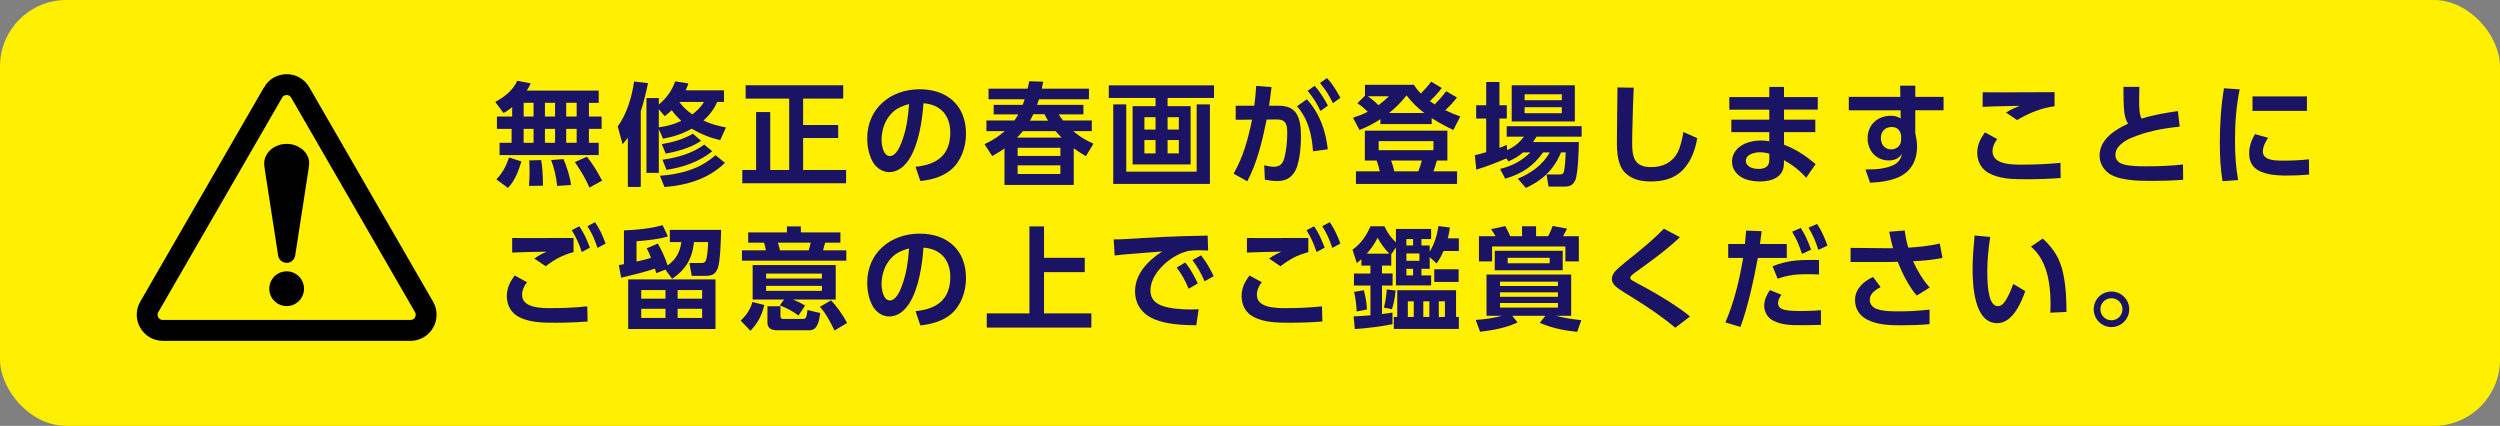 <?xml version="1.0" encoding="UTF-8"?>
<svg id="_レイヤー_2" data-name="レイヤー 2" xmlns="http://www.w3.org/2000/svg" width="359.297" height="61.208" viewBox="0 0 359.297 61.208">
  <rect x="0" y="0" width="359.297" height="61.208" fill="#808080" stroke="none"/>
  <defs>
    <style>
      .cls-1 {
        fill: none;
        stroke: #000;
        stroke-miterlimit: 10;
        stroke-width: 3px;
      }

      .cls-2, .cls-3, .cls-4 {
        stroke-width: 0px;
      }

      .cls-3 {
        fill: #1b1464;
      }

      .cls-4 {
        fill: #ffef00;
      }
    </style>
  </defs>
  <g id="_レイヤー_1-2" data-name="レイヤー 1">
    <g>
      <rect class="cls-4" width="359.297" height="61.208" rx="9.541" ry="9.541"/>
      <g>
        <path class="cls-3" d="m72.362,16.236l-1.185-1.585c1.296-.704,2.545-1.665,3.169-3.041l1.921.368c-.176.416-.304.656-.561,1.04h10.34v1.761h-1.408v1.969h1.824v1.776h-1.824v2.001h1.408v1.761h-14.246v-1.761h1.729v-2.001h-2.112v-1.776h2.192v-1.36c-.432.368-.736.576-1.248.849Zm.64,10.771l-1.664-1.232c.896-.912,1.408-1.937,1.824-3.137l1.777.56c-.417,1.361-.929,2.77-1.938,3.81Zm2.257-12.229v1.969h1.425v-1.969h-1.425Zm0,3.745v2.001h1.425v-2.001h-1.425Zm2.77,7.764v.4l-2.001.031c.048-.704.08-1.393.08-2.08,0-.528-.016-1.057-.048-1.585l1.713-.048c.176.88.256,2.385.256,3.281Zm.288-11.509v1.969h1.457v-1.969h-1.457Zm0,3.745v2.001h1.457v-2.001h-1.457Zm3.745,8.067l-1.984.128c-.176-1.424-.368-2.353-.864-3.713l1.776-.145c.433,1.024.977,2.642,1.072,3.729Zm-.688-11.812v1.969h1.503v-1.969h-1.503Zm0,3.745v2.001h1.503v-2.001h-1.503Zm5.154,7.443l-1.824.992c-.529-1.312-1.297-2.497-2.082-3.665l1.729-.769c.914,1.152,1.506,2.129,2.178,3.441Z"/>
        <path class="cls-3" d="m89.48,20.718l-.703-2.545c1.328-1.825,2.031-4.226,2.352-6.451l2.002.225c-.273,1.36-.609,2.721-1.041,4.05v10.868h-1.857v-7.075c-.223.32-.496.625-.752.929Zm5.811-.784l-.607-1.377v6.291h-1.777v-10.757h1.777v.929c1.072-.849,1.904-2.033,2.352-3.329l1.906.304c-.129.336-.24.656-.4.992h5.506v1.665h-.977c-.432,1.04-1.152,1.937-1.969,2.673,1.072.513,2.08.769,3.234.992l-.834,1.825c-1.488-.353-2.752-.849-4.08-1.648-1.361.752-2.594,1.152-4.131,1.44Zm1.248-4.098c-.352.352-.607.56-1.008.864l-.848-1.009v2.609c1.152-.145,2.176-.433,3.232-.929-.512-.479-.961-.96-1.377-1.536Zm-1.039,11.044l-.656-1.616c2.977-.24,5.697-.929,7.986-2.961l1.361,1.104c-2.385,2.305-5.443,3.217-8.691,3.473Zm.176-4.802l-.561-1.36c1.553-.272,3.105-.688,4.467-1.505l1.168,1.024c-1.328.961-3.457,1.553-5.074,1.841Zm.111,2.337l-.576-1.456c2.064-.288,4.322-.913,6.002-2.177l1.152.96c-1.904,1.536-4.176,2.289-6.578,2.673Zm5.395-9.764h-3.553c.512.72,1.152,1.297,1.873,1.793.639-.48,1.264-1.089,1.68-1.793Z"/>
        <path class="cls-3" d="m121.184,12.25v1.921h-5.762v3.794h5.041v1.872h-5.041v4.595h6.178v1.904h-14.918v-1.904h1.984v-8.324h2.033v8.324h2.721v-10.261h-6.258v-1.921h14.021Z"/>
        <path class="cls-3" d="m131.58,23.967c3.041-.288,4.994-1.664,4.994-4.914,0-2.448-1.408-4.05-3.857-4.209-.16,2.465-.689,5.89-2.033,8.003-.641,1.008-1.602,1.889-2.881,1.889-1.072,0-2.018-.721-2.48-1.681-.48-.977-.689-2.064-.689-3.153,0-4.354,3.377-7.075,7.555-7.075,3.955,0,6.643,2.354,6.643,6.387,0,1.905-.672,3.922-2.16,5.187-1.217,1.024-2.865,1.456-4.402,1.616l-.688-2.049Zm-3.857-7.187c-.689.944-1.025,2.145-1.025,3.313,0,.736.24,2.337,1.201,2.337.848,0,1.408-1.281,1.664-1.953.721-1.889.93-3.537,1.09-5.522-1.25.353-2.129.736-2.93,1.825Z"/>
        <path class="cls-3" d="m152.781,17.309h4.131v1.536h-2.674c.977.816,1.744,1.28,2.914,1.809l-1.09,1.793c-.639-.368-1.135-.688-1.744-1.137v5.267h-9.955v-5.25c-.594.432-1.137.736-1.762,1.104l-1.104-1.713c1.168-.561,1.936-1.04,2.912-1.873h-2.641v-1.536h4.033c.193-.272.369-.561.545-.864h-3.537v-1.377h4.16c.113-.256.209-.528.289-.8h-5.186v-1.521h5.617c.08-.352.16-.704.24-1.072l2.002.064c-.064.336-.129.672-.209,1.008h6.787v1.521h-7.188c-.096.271-.176.544-.271.8h6.658v1.377h-3.553c.191.288.4.592.623.864Zm-5.777,1.536c-.271.336-.529.608-.832.929h6.387c-.289-.305-.576-.608-.85-.929h-4.705Zm-.752,2.401v1.168h6.146v-1.168h-6.146Zm0,2.513v1.249h6.146v-1.249h-6.146Zm2.256-7.347c-.145.304-.303.624-.48.929h2.594c-.191-.32-.352-.608-.512-.929h-1.602Z"/>
        <path class="cls-3" d="m174.478,14.075h-6.674v1.185h3.312v8.371h-8.338v-8.371h3.297v-1.185h-6.723v-1.809h15.125v1.809Zm-12.613.928v9.668h10.117v-9.668h1.904v11.429h-13.893v-11.429h1.871Zm2.609,1.841v1.777h1.602v-1.777h-1.602Zm0,3.281v1.921h1.602v-1.921h-1.602Zm3.33-3.281v1.777h1.617v-1.777h-1.617Zm0,3.281v1.921h1.617v-1.921h-1.617Z"/>
        <path class="cls-3" d="m179.258,26.048l-1.969-1.089c1.408-2.433,2.098-5.042,2.656-7.763l-2.352.016v-2.017h2.672c.129-.944.209-1.889.273-2.849l2.209.176c-.113.896-.24,1.776-.354,2.673h1.281c.816,0,1.68.112,2.289.704.928.881,1.008,2.497,1.008,3.698,0,1.408-.176,4.161-1.023,5.282-.656.864-1.361,1.136-2.418,1.136-.607,0-1.152-.08-1.744-.191l-.096-2.065c.672.145,1.039.208,1.408.208.881,0,1.297-.496,1.504-1.312.273-1.072.4-2.385.4-3.489,0-1.2-.127-2.017-1.537-2.001l-1.424.017c-.576,2.881-1.377,6.274-2.785,8.867Zm11.572-4.594l-2.129.288c-.145-2.337-.703-4.69-2.305-6.467l1.424-1.008c1.857,2.064,2.689,4.449,3.01,7.187Zm-1.889-9.124c.785.896,1.346,1.793,1.904,2.85l-1.072.769c-.561-1.169-1.008-1.89-1.84-2.897l1.008-.721Zm1.777-1.12c.832.912,1.328,1.776,1.92,2.849l-1.072.769c-.576-1.168-1.023-1.889-1.857-2.897l1.01-.72Z"/>
        <path class="cls-3" d="m195.385,18.685l-.928-1.761c.77-.256,1.408-.496,2.113-.864-.465-.448-.928-.88-1.488-1.216l1.088-1.089v-1.568h7.043c.32.528.561.816.992,1.248.576-.576.992-1.04,1.488-1.696l1.521.912c-.529.704-1.072,1.28-1.713,1.873.207.16.48.336.688.479.594-.592,1.152-1.232,1.666-1.889l1.535.896c-.496.673-1.072,1.265-1.68,1.825.703.352,1.408.64,2.16.896l-.992,1.952c-1.072-.496-2.113-1.072-3.121-1.712v.864h-7.363v-.705c-.992.641-1.92,1.104-3.01,1.553Zm12.631,4.386h-1.506c-.16.528-.303,1.041-.496,1.553h3.395v1.809h-14.535v-1.809h3.426c-.129-.608-.24-.977-.447-1.553h-1.697v-4.289h11.861v4.289Zm-9.908-7.955c.592-.432.977-.769,1.504-1.28h-3.041c.512.336,1.104.832,1.537,1.28Zm.031,5.17v1.297h7.875v-1.297h-7.875Zm6.562-4.049c-1.023-.769-1.76-1.521-2.561-2.529-.801,1.008-1.504,1.729-2.498,2.529h5.059Zm-4.77,6.834c.207.576.32.961.465,1.553h3.441c.207-.496.367-1.04.512-1.553h-4.418Z"/>
        <path class="cls-3" d="m216.779,23.198l-.273-.432c-1.439.608-2.832,1.168-4.336,1.616l-.209-2.08c.545-.129,1.088-.257,1.633-.433v-4.834h-1.441v-1.904h1.441v-3.346h1.904v3.346h1.057v1.904h-1.057v4.21c.369-.128.721-.272,1.057-.433l.049.753c1.057-.465,1.713-1.024,2.416-1.921h-2.48v-1.505h10.771v1.505h-6.482c-.176.271-.305.496-.496.769h6.578c-.016,1.136-.111,4.562-.512,5.474-.305.704-.783.929-1.537.929h-2.305l-.287-1.745h1.904c.496,0,.561-.24.641-.64.111-.545.176-1.81.207-2.529h-.672c-.977,2.4-2.705,4.065-5.059,5.105l-1.152-1.328c1.857-.769,3.602-1.969,4.578-3.777h-.943c-1.488,2.049-3.041,3.057-5.443,3.777l-.736-1.393c1.746-.464,3.059-1.12,4.354-2.385h-1.055c-.689.592-1.297.929-2.113,1.296Zm9.555-10.948v5.202h-9.074v-5.202h9.074Zm-7.219,1.297v.849h5.348v-.849h-5.348Zm0,1.856v.864h5.348v-.864h-5.348Z"/>
        <path class="cls-3" d="m234.795,12.603c-.08,1.585-.127,3.186-.16,4.77-.031,1.041-.062,2.097-.062,3.138,0,2.081.287,3.505,2.736,3.505,1.633,0,3.01-.624,3.793-2.112.449-.864.674-1.985.832-2.93l2.002.881c-.32,1.664-.832,3.233-2.002,4.481-1.264,1.36-2.928,1.745-4.705,1.745-1.361,0-2.705-.272-3.697-1.28-1.057-1.089-1.152-2.93-1.152-4.386,0-2.609.064-5.234.08-7.844l2.336.032Z"/>
        <path class="cls-3" d="m261.246,13.947v1.809h-4.85v1.44h4.498v1.793h-4.498v1.809c1.713.641,3.154,1.616,4.547,2.785l-1.361,1.969c-.943-1.057-1.938-1.841-3.186-2.529l-.016.561c-.064,1.921-1.793,2.497-3.426,2.497-.912,0-2.049-.177-2.801-.688-.768-.528-1.232-1.248-1.232-2.193,0-1.168.832-2.128,1.873-2.561.721-.304,1.488-.448,2.273-.448.432,0,.783.048,1.215.112v-1.312h-5.457v-1.793h5.457v-1.44h-5.746v-1.809h5.746v-1.457h2.113v1.457h4.85Zm-8.322,7.938c-.736,0-2.018.288-2.018,1.233,0,.384.273.72.592.896.338.192.85.257,1.232.257.896,0,1.553-.288,1.553-1.297v-.88c-.447-.145-.879-.209-1.359-.209Z"/>
        <path class="cls-3" d="m279.326,13.915v1.937h-4.064v3.266c.143.656.256,1.297.256,1.969,0,1.953-.85,3.569-2.674,4.386-1.232.544-2.736.736-4.082.784l-.656-1.904c1.33,0,2.689-.049,3.906-.576.768-.337,1.152-.833,1.328-1.649-.48.688-1.088.929-1.904.929-1.809,0-3.025-1.425-3.025-3.186,0-1.937,1.424-3.233,3.33-3.233.576,0,.928.097,1.424.385l-.016-1.169h-7.443v-1.937h7.41l-.031-1.601h2.178v1.601h4.064Zm-7.459,4.338c-.943,0-1.553.656-1.553,1.584,0,.881.529,1.633,1.473,1.633.85,0,1.441-.576,1.441-1.424v-.593c-.145-.752-.561-1.2-1.361-1.2Z"/>
        <path class="cls-3" d="m287.035,19.982c-.385.512-.672,1.12-.672,1.776,0,1.873,2.736,1.905,4.129,1.905,2.082,0,3.746-.08,5.635-.256l.031,2.177c-1.855.128-3.344.176-5.025.176-1.76,0-3.746-.016-5.33-.896-1.072-.592-1.633-1.681-1.633-2.897,0-1.168.449-2.032,1.105-2.944l1.76.96Zm.496-6.707c2.594,0,5.17-.016,7.748-.031v2.032c-1.713.176-3.922,1.057-5.379,1.985l-1.602-1.089c.754-.448,1.17-.641,1.969-.96-1.775.048-3.553.048-5.33.144l.018-2.097c.863,0,1.713.016,2.576.016Z"/>
        <path class="cls-3" d="m313.006,15.964l.256,2.241c-2.369.224-4.85.704-7.043,1.648-.736.304-1.855,1.04-2.096,1.824-.064.192-.096.417-.096.608,0,.736.527,1.169,1.184,1.345.992.272,2.338.272,3.361.272,1.729,0,3.457-.08,5.17-.257l.016,2.193c-1.52.112-3.041.16-4.561.16-1.842,0-5.01-.017-6.42-1.329-.672-.624-1.023-1.424-1.023-2.337,0-2.305,2.225-3.697,4.082-4.562-.32-.512-.434-.977-.529-1.585-.127-1.008-.127-2.625-.127-3.697h2.289c-.018.641-.033,1.265-.033,1.889,0,1.329.033,2.033.352,2.673,1.697-.544,3.459-.832,5.219-1.088Z"/>
        <path class="cls-3" d="m321.883,12.843c-.496,2.417-.672,4.882-.672,7.347,0,1.905.111,3.81.447,5.683l-2.24.16c-.305-1.841-.385-3.618-.385-5.49,0-2.625.16-5.25.594-7.859l2.256.16Zm4.098,6.963c-.383.528-.768,1.28-.768,1.952,0,1.232,1.537,1.329,2.832,1.329,1.266,0,2.529-.048,3.795-.192l.016,2.193c-1.025.096-2.064.144-3.105.144-1.504,0-3.666-.08-4.785-1.2-.529-.513-.721-1.265-.721-1.985,0-.976.336-1.937.832-2.769l1.904.528Zm5.57-5.955v2.081h-7.826v-2.081h7.826Z"/>
        <path class="cls-3" d="m75.739,40.556c-.416.528-.704,1.152-.704,1.824,0,1.857,2.673,1.905,4.082,1.905,1.761,0,3.442-.064,5.282-.257l.049,2.178c-1.713.128-3.122.176-4.674.176-1.729,0-3.586-.017-5.154-.801-1.169-.592-1.777-1.712-1.777-3.009,0-1.2.448-2.033,1.121-2.978l1.776.961Zm-.16-6.339c2.289,0,4.578,0,6.851-.016v2.032c-1.617.448-2.673,1.009-4.001,2.033l-1.633-1.104c.592-.433,1.104-.688,1.776-.992-1.664.031-3.313.048-4.962.128v-2.097c.656.016,1.312.016,1.969.016Zm7.683-1.696c.689.992,1.088,1.952,1.521,3.073l-1.17.624c-.416-1.249-.768-2.017-1.44-3.138l1.088-.56Zm2.258-.593c.688,1.009,1.088,1.937,1.52,3.073l-1.168.624c-.416-1.232-.752-2.017-1.441-3.121l1.09-.576Z"/>
        <path class="cls-3" d="m93.562,37.067c-.207-.528-.336-.881-.625-1.377l1.602-.688c.561.961,1.072,2.081,1.408,3.138,1.168-.784,1.809-1.953,1.969-3.346h-1.648v-1.761h7.363c-.016,1.185-.096,4.434-.449,5.442-.352.977-.863,1.168-1.84,1.168h-1.92l-.338-1.841h1.73c.447,0,.623-.208.719-.624.16-.704.209-1.648.24-2.385h-2.033c-.238,2.353-1.184,3.938-3.137,5.282l-.977-1.328-1.312.512c-.064-.224-.127-.448-.191-.656-1.408.48-3.361.96-4.85,1.312l-.336-1.809c.24-.048.479-.096.736-.145v-4.85c1.76-.064,3.857-.256,5.553-.752l.77,1.616c-1.312.416-3.105.593-4.514.688v2.929c.607-.128,1.504-.352,2.08-.527Zm9.268,10.212h-12.549v-7.123h12.549v7.123Zm-10.676-5.587v1.232h3.488v-1.232h-3.488Zm0,2.689v1.312h3.488v-1.312h-3.488Zm5.234-2.689v1.232h3.521v-1.232h-3.521Zm0,2.689v1.312h3.521v-1.312h-3.521Z"/>
        <path class="cls-3" d="m107.85,47.534l-1.408-1.457c.832-.768,1.377-1.584,1.697-2.673l1.713.433c-.369,1.488-.93,2.593-2.002,3.697Zm13.781-10.068h-14.998v-1.488h3.441c-.08-.4-.143-.721-.271-1.104h-2.273v-1.473h5.57v-.864h2.002v.864h5.682v1.473h-2.193c-.096.368-.191.736-.305,1.104h3.346v1.488Zm-5.922,6.451l-.943,1.424c-.896-.64-1.666-1.056-2.689-1.456l.607-.832h-4.514v-4.962h11.941v4.962h-6.146c.592.239,1.199.528,1.744.864Zm-5.602-4.594v.704h8.02v-.704h-8.02Zm0,1.761v.72h8.02v-.72h-8.02Zm2.064,2.929v1.425c0,.288.096.4.4.4h2.816c.369,0,.529-.064.672-1.281l1.826.433c-.178,1.185-.369,2.48-1.586,2.48h-4.578c-.768,0-1.424-.224-1.424-1.104v-2.353h1.873Zm-.369-9.14c.129.353.209.736.289,1.104h4.129c.129-.336.225-.752.289-1.104h-4.707Zm9.941,11.541l-1.809,1.088c-.576-1.185-1.201-2.417-2.098-3.409l1.602-.929c.816.849,1.775,2.209,2.305,3.25Z"/>
        <path class="cls-3" d="m131.58,44.717c3.041-.288,4.994-1.664,4.994-4.914,0-2.448-1.408-4.05-3.857-4.209-.16,2.465-.689,5.89-2.033,8.003-.641,1.008-1.602,1.889-2.881,1.889-1.072,0-2.018-.721-2.48-1.681-.48-.977-.689-2.064-.689-3.153,0-4.354,3.377-7.075,7.555-7.075,3.955,0,6.643,2.354,6.643,6.387,0,1.905-.672,3.922-2.16,5.187-1.217,1.024-2.865,1.456-4.402,1.616l-.688-2.049Zm-3.857-7.187c-.689.944-1.025,2.145-1.025,3.313,0,.736.24,2.337,1.201,2.337.848,0,1.408-1.281,1.664-1.953.721-1.889.93-3.537,1.09-5.522-1.25.353-2.129.736-2.93,1.825Z"/>
        <path class="cls-3" d="m150.045,37.05h5.857v2.065h-5.857v5.922h6.803v2.049h-15.029v-2.049h6.129v-12.501h2.098v4.514Z"/>
        <path class="cls-3" d="m164.395,34.201c1.842-.097,3.682-.208,5.523-.257,1.217-.031,2.432-.048,3.648-.08l.064,2.146c-.48-.017-.961-.048-1.441-.048-.527,0-.928.031-1.455.111-1.266.336-2.258.913-3.25,1.761-1.137,1.009-2.145,2.369-2.145,3.938,0,1.041.576,1.745,1.52,2.113,1.232.496,3.059.592,4.371.592.352,0,.688-.016,1.039-.031l-.336,2.305c-1.951-.032-4.178-.112-6.018-.864-1.744-.721-2.785-2.129-2.785-4.05,0-2.497,1.92-4.434,3.906-5.698-1.232.08-2.449.192-3.682.288-1.057.08-2.098.16-3.154.288l-.145-2.305c1.457,0,2.898-.128,4.338-.208Zm5.955,3.521c.752.928,1.281,1.937,1.793,3.009l-1.312.769c-.496-1.185-.945-2.017-1.713-3.058l1.232-.72Zm2.258-1.024c.783.96,1.279,1.889,1.824,2.993l-1.312.736c-.529-1.201-.961-1.985-1.744-3.042l1.232-.688Z"/>
        <path class="cls-3" d="m181.338,40.556c-.416.528-.703,1.152-.703,1.824,0,1.857,2.672,1.905,4.082,1.905,1.76,0,3.441-.064,5.281-.257l.049,2.178c-1.713.128-3.121.176-4.674.176-1.73,0-3.586-.017-5.154-.801-1.17-.592-1.777-1.712-1.777-3.009,0-1.2.447-2.033,1.121-2.978l1.775.961Zm-.16-6.339c2.289,0,4.578,0,6.852-.016v2.032c-1.617.448-2.674,1.009-4.002,2.033l-1.633-1.104c.592-.433,1.105-.688,1.777-.992-1.664.031-3.314.048-4.963.128v-2.097c.656.016,1.312.016,1.969.016Zm7.684-1.696c.689.992,1.088,1.952,1.521,3.073l-1.17.624c-.416-1.249-.768-2.017-1.439-3.138l1.088-.56Zm2.258-.593c.688,1.009,1.088,1.937,1.52,3.073l-1.168.624c-.416-1.232-.752-2.017-1.441-3.121l1.09-.576Z"/>
        <path class="cls-3" d="m195.002,37.802l-.625-1.904c1.312-.992,1.904-1.904,2.594-3.377h2c.369.848.961,1.681,1.648,2.305v-1.921h5.059v1.456h-1.393v.913h1.186v.896c.688-1.137,1.072-2.369,1.264-3.682l1.633.208c-.064.544-.145,1.008-.289,1.553h1.586v1.824h-2.209c-.289.688-.561,1.169-.992,1.777l-.992-.896v1.681h-1.186v.944h1.393v1.44h-5.059v-5.458l-.672.977v1.632h-1.328v1.137h1.52v1.729h-1.52v4.098c.496-.063.992-.128,1.504-.208v1.665c-1.68.336-3.697.592-5.41.704l-.176-1.824c.801-.032,1.617-.08,2.418-.16v-4.274h-2.369v-1.729h2.369v-1.137h-1.297v-.912c-.256.225-.385.336-.656.544Zm1.457,6.675l-1.49.288c-.016-.944-.16-1.889-.352-2.816l1.393-.24c.256.977.4,1.761.449,2.769Zm3.217-8.019c-.625-.608-1.281-1.521-1.697-2.289-.416.88-.912,1.553-1.553,2.289h3.25Zm.367,7.987l-1.152-.24c.225-.833.354-1.745.416-2.609l1.266.16c-.08.929-.24,1.809-.529,2.689Zm9.221,1.104h.4v1.729h-9.348v-1.729h.496v-3.842h8.451v3.842Zm-7.139-11.189v.913h.959v-.913h-.959Zm0,2.065v1.057h1.873v-1.057h-1.873Zm0,2.209v.944h.959v-.944h-.959Zm.207,4.674v2.241h.85v-2.241h-.85Zm2.225,0v2.241h.865v-2.241h-.865Zm5.074-2.785h-3.504v-1.825h3.504v1.825Zm-2.848,2.785v2.241h.879v-2.241h-.879Z"/>
        <path class="cls-3" d="m227.264,46.014l-.594,1.681c-1.871-.192-3.633-.544-5.377-1.297l.801-1.008h-4.754l.768.944c-1.697.8-3.553,1.136-5.395,1.345l-.623-1.697c1.232-.08,2.576-.272,3.744-.592h-2.193v-5.938h12.166v5.938h-2.193c1.201.304,2.418.496,3.65.624Zm-2.289-8.451v-2.146h-10.533v2.146h-1.889v-3.618h2.385c-.191-.352-.416-.688-.641-1.008l2.033-.448c.24.4.529,1.024.721,1.456h1.697v-1.424h2.016v1.424h1.729c.258-.448.48-.992.658-1.473l2.064.385c-.176.4-.369.72-.576,1.088h2.271v3.618h-1.936Zm-.385,1.28h-9.764v-2.801h9.764v2.801Zm-9.012,1.633v.624h8.324v-.624h-8.324Zm0,1.536v.641h8.324v-.641h-8.324Zm0,1.537v.656h8.324v-.656h-8.324Zm1.105-6.499v.784h6.033v-.784h-6.033Z"/>
        <path class="cls-3" d="m235.164,39.051c-.545.384-.865.641-.865.88,0,.177.16.305.305.385.561.336,1.168.64,1.76.96,1.873,1.009,4.932,2.85,6.516,4.21l-2.113,1.616c-1.84-1.552-3.857-2.913-5.891-4.178-.623-.384-2.16-1.312-2.641-1.729-.336-.32-.576-.64-.576-1.12,0-.448.24-.832.529-1.152.463-.513,2.127-1.825,2.768-2.337,1.457-1.169,2.865-2.385,4.178-3.714l2.305,1.217c-1.936,1.841-4.113,3.394-6.273,4.962Z"/>
        <path class="cls-3" d="m250.139,46.99l-2.162-.656c1.281-3.025,2.002-6.051,2.545-9.268h-2.145v-2.001h2.402c.062-.641.127-1.281.176-1.921l2.225.08c-.08.608-.145,1.232-.24,1.841h3.857v2.001h-4.162c-.592,3.152-1.393,6.931-2.496,9.924Zm5.891-4.626c-.256.352-.496.784-.496,1.217,0,.607.543.88,1.072.976.721.128,1.455.145,2.176.145.961,0,1.953-.032,2.914-.128l.016,2.112c-.928.032-1.873.048-2.816.048-1.393,0-2.865,0-4.115-.688-.783-.416-1.232-1.249-1.232-2.113,0-.832.369-1.568.816-2.241l1.666.673Zm4.465-5.01c.305,0,.625,0,.93.016v2.081c-.594-.032-1.17-.048-1.762-.048-1.488,0-2.785.144-4.178.656l-.736-1.793c2.049-.816,3.57-.912,5.746-.912Zm-1.697-4.595c.674,1.009,1.074,2.001,1.49,3.122l-1.312.607c-.4-1.248-.736-2.049-1.41-3.185l1.232-.545Zm2.354-.576c.641.961,1.105,2.033,1.488,3.122l-1.312.607c-.383-1.232-.752-2.08-1.408-3.185l1.232-.545Z"/>
        <path class="cls-3" d="m277.342,41.323l-1.873,1.153c-1.184-1.393-2.049-3.153-2.736-4.851-.529,0-1.041.032-1.568.032h-5.203v-2.033l5.33.049h.77c-.209-.785-.4-1.569-.545-2.369l2.225-.177c.111.833.271,1.665.512,2.466,1.602-.097,2.945-.24,4.531-.593l.383,2.065c-1.457.304-2.752.399-4.225.479.623,1.36,1.393,2.673,2.4,3.777Zm-7.059-.048c-.736.353-1.568.929-1.568,1.825,0,.608.4,1.072.959,1.28.93.368,2.273.368,3.299.368,1.439,0,2.896-.08,4.338-.256v2.097c-1.346.112-2.674.16-4.002.16-1.697,0-3.49-.032-5.027-.849-1.039-.544-1.68-1.568-1.68-2.753,0-1.633,1.217-2.705,2.594-3.346l1.088,1.473Z"/>
        <path class="cls-3" d="m286.027,34.057c-.24,1.633-.416,3.249-.416,4.898,0,3.089.383,5.042,1.535,5.042.48,0,.785-.353,1.041-.721.465-.688.881-1.696,1.152-2.465l1.729,1.024c-.607,1.745-1.855,4.609-4.033,4.609-3.312,0-3.537-5.441-3.537-7.795,0-1.601.145-3.201.287-4.802l2.242.208Zm10.5,5.282c.385,1.856.463,3.602.463,5.49l-2.32.112c.016-.4.033-.801.033-1.185,0-2.882-.449-6.354-2.818-8.308l1.697-1.168c1.584,1.472,2.496,2.913,2.945,5.058Z"/>
        <path class="cls-3" d="m306.012,44.445c0,1.408-1.152,2.561-2.561,2.561-1.41,0-2.545-1.152-2.545-2.561,0-1.409,1.135-2.546,2.545-2.546,1.408,0,2.561,1.137,2.561,2.546Zm-4.146,0c0,.88.721,1.584,1.586,1.584.879,0,1.584-.704,1.584-1.584,0-.881-.705-1.585-1.584-1.585-.881,0-1.586.704-1.586,1.585Z"/>
      </g>
      <g>
        <path class="cls-1" d="m39.248,13.286l-17.794,30.821c-.867,1.501.217,3.378,1.95,3.378h35.589c1.733,0,2.817-1.877,1.95-3.378l-17.794-30.821c-.867-1.501-3.034-1.501-3.901,0Z"/>
        <g>
          <path class="cls-2" d="m43.694,41.493c0,1.378-1.117,2.496-2.496,2.496-1.378,0-2.496-1.117-2.496-2.496,0-1.378,1.117-2.496,2.496-2.496,1.378,0,2.496,1.117,2.496,2.496Z"/>
          <path class="cls-2" d="m44.436,23.522c.04-1.57-1.449-2.844-3.237-2.844-1.788,0-3.237,1.273-3.237,2.844,0,.259.071.543.098.857l1.907,12.306c.069.594.552,1.083,1.233,1.083.681,0,1.125-.463,1.233-1.083l1.907-12.345c.026-.196.092-.589.097-.818Z"/>
        </g>
      </g>
    </g>
  </g>
</svg>